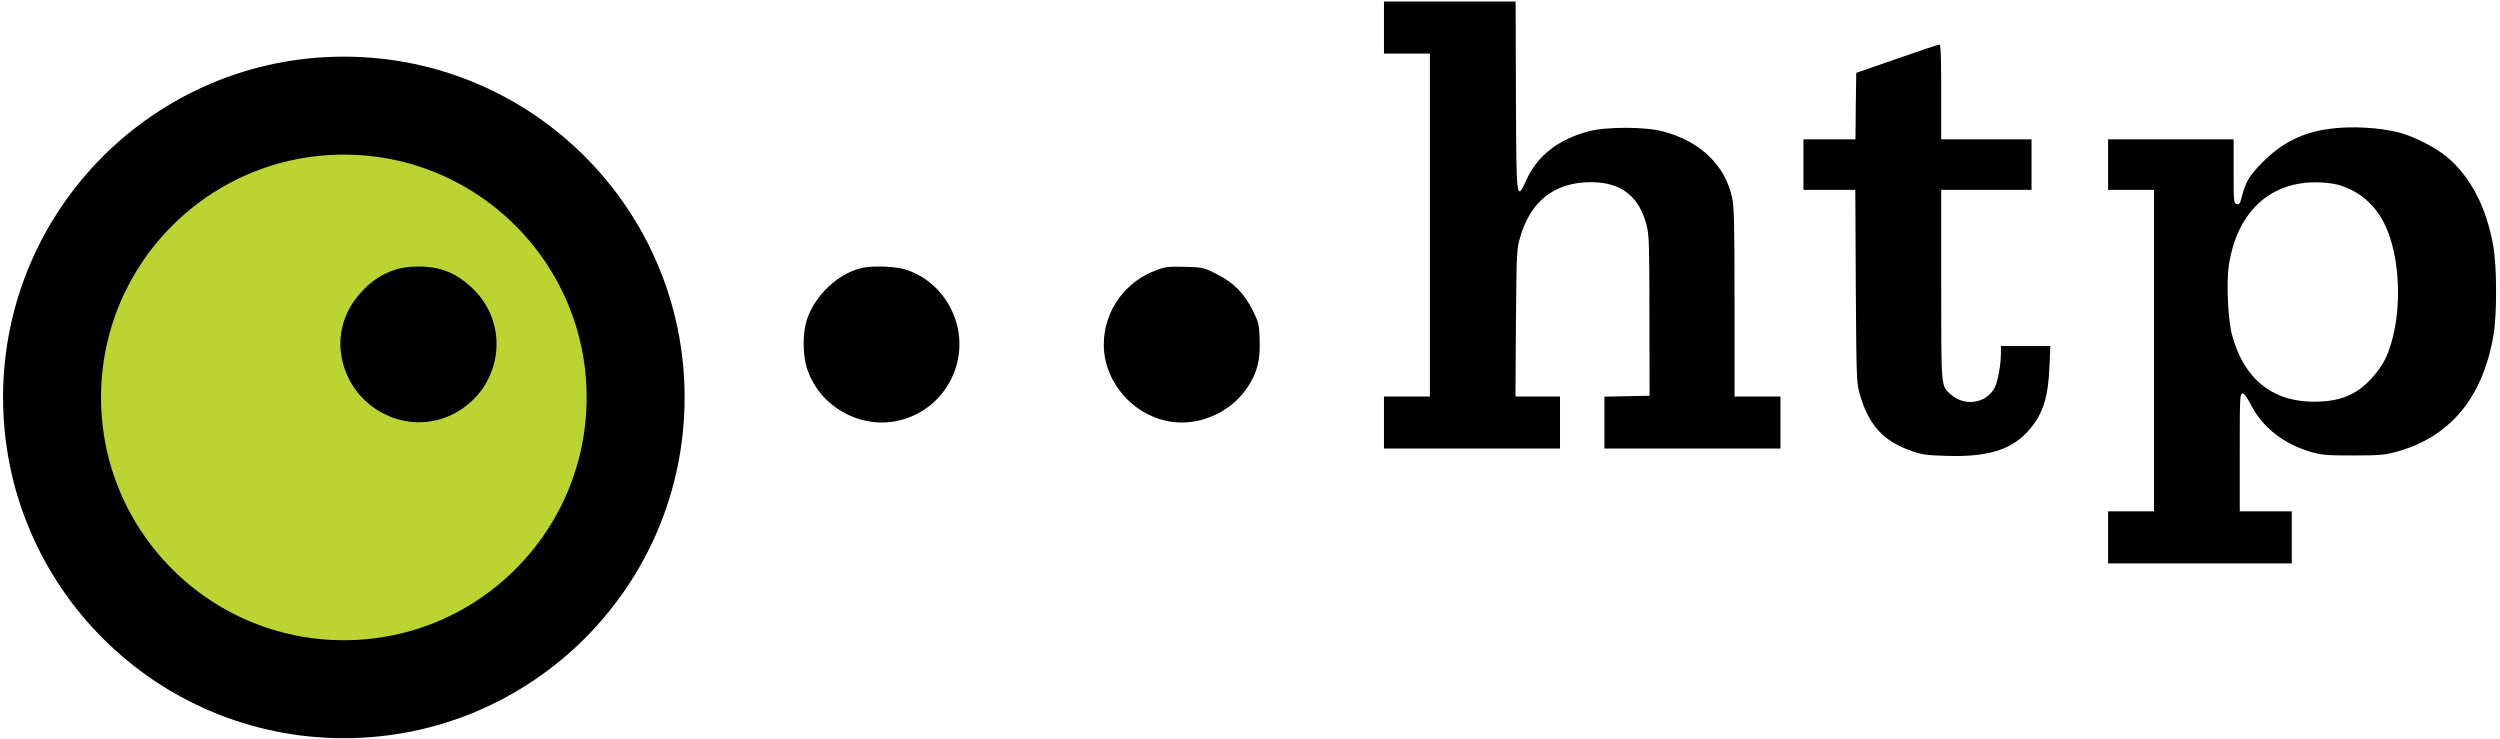 <?xml version="1.0" encoding="UTF-8"?>
<svg xmlns="http://www.w3.org/2000/svg" width="1633" height="483" viewBox="0 0 1633 483" fill="none">
  <path d="M904 18V35H919H934V147V259H919H904V276V293H961.5H1019V276V259H1004.4H989.9L990.2 211.2C990.6 166.2 990.7 163.1 992.7 155.8C999.5 131.5 1015.3 119 1039.1 119C1059.1 119 1070.8 128.2 1075.7 147.7C1077.2 153.6 1077.4 161.2 1077.4 206.5L1077.5 258.5L1062.8 258.8L1048 259.1V276V293H1105.5H1163V276V259H1148H1133V197.7C1133 147.6 1132.7 135.2 1131.5 129.5C1127 108 1110.8 92.4 1086.5 85.9C1074.8 82.7 1049 82.7 1037.5 85.8C1018 91.1 1004.5 101.5 997.4 116.8C990.4 131.7 990.5 132.7 990.2 62.7L990 1H947H904V18Z" fill="black"></path>
  <path d="M1239 38.4L1212.5 47.6L1212.2 69.3L1212 91H1195H1178V107.5V124H1194.9H1211.9L1212.2 186.7C1212.6 247.3 1212.7 249.8 1214.7 257.1C1220.4 277.5 1230.2 288.3 1248.7 294.6C1255.5 297 1258.5 297.4 1272.1 297.8C1298.2 298.5 1313.2 294 1324.3 282.1C1334.1 271.4 1337.8 260.6 1338.7 239.7L1339.3 226H1323.1H1307V230.7C1306.9 238.6 1305.1 248.8 1303 253C1297.7 263.5 1283.6 265.8 1274.3 257.7C1267.8 252 1268 254.4 1268 186V124H1297.5H1327V107.5V91H1297.5H1268V60C1268 35.8 1267.7 29 1266.8 29.1C1266.1 29.1 1253.6 33.3 1239 38.4Z" fill="black"></path>
  <circle cx="224.595" cy="259.595" r="190.595" fill="#BCD431" stroke="black" stroke-width="64"></circle>
  <path d="M258.9 175.9C249.9 178.8 243.3 183 236.6 190.1C225.6 201.7 220.7 216.4 222.8 231.3C227.9 266.5 266.1 286.4 296.9 270C328.1 253.3 333.8 211.9 308.3 188C297.7 178.1 287.3 174 273.1 174.1C267.7 174.1 262.4 174.8 258.9 175.9Z" fill="black"></path>
  <path d="M1522.1 84.1C1504.4 86.4 1491.1 92.9 1478.4 105.5C1469.2 114.7 1466.9 118.5 1464 129.7C1463.2 133.1 1462.6 133.7 1461 133.3C1459.1 132.8 1459 131.9 1459 111.9V91H1418H1377V107.5V124H1392H1407V229V334H1392H1377V351V368H1437H1497V351V334H1480H1463V295.5C1463 259.5 1463.1 257 1464.8 257C1465.9 257 1467.8 259.5 1470.4 264.6C1478 279.3 1491.7 290 1509.5 295.2C1516.7 297.3 1519.6 297.5 1537 297.5C1554.1 297.5 1557.5 297.2 1565 295.2C1600.2 285.7 1621.6 260.1 1628.7 219.2C1631.1 205.4 1631 174 1628.6 160.6C1624 134.9 1613.6 115.2 1598.1 102.3C1590.8 96.3 1576.8 89.1 1567.5 86.7C1554.6 83.3 1536.4 82.2 1522.1 84.1ZM1526.5 120.5C1539.7 124 1550.1 132.3 1556.7 144.6C1569.1 167.8 1569.7 210 1558 234.6C1556.2 238.2 1552.3 243.9 1549 247.3C1539 258.1 1528.2 262.4 1511.5 262.4C1484 262.4 1465.5 247.2 1457.9 218.5C1455.3 208.6 1454.2 184.2 1455.9 173.1C1461.2 139.2 1481.8 119.3 1512 119.1C1516.7 119 1523.2 119.7 1526.5 120.5Z" fill="black"></path>
  <path d="M562.7 175.1C547.4 178.7 532.4 192.8 527.1 208.7C524.3 217.1 524.2 231.2 527 240.2C534.6 264.8 560.9 280.3 586.2 274.9C618.7 267.9 636.1 232.3 621.5 202.4C615.3 189.6 604.3 180 591.3 176C584.3 173.9 569.9 173.4 562.7 175.1Z" fill="black"></path>
  <path d="M756 176.2C735 183.6 721 203.1 721 225.1C721 252.3 744.7 276 771.9 276C789 276 806 266.8 815.2 252.5C821.3 243.2 823.3 235.1 822.8 222.1C822.5 211.8 822.3 210.9 818.3 202.8C812.6 191.4 805.6 184.4 794.3 178.8C786.1 174.7 785.6 174.6 774.2 174.3C764 174 761.6 174.2 756 176.2Z" fill="black"></path>
</svg>

